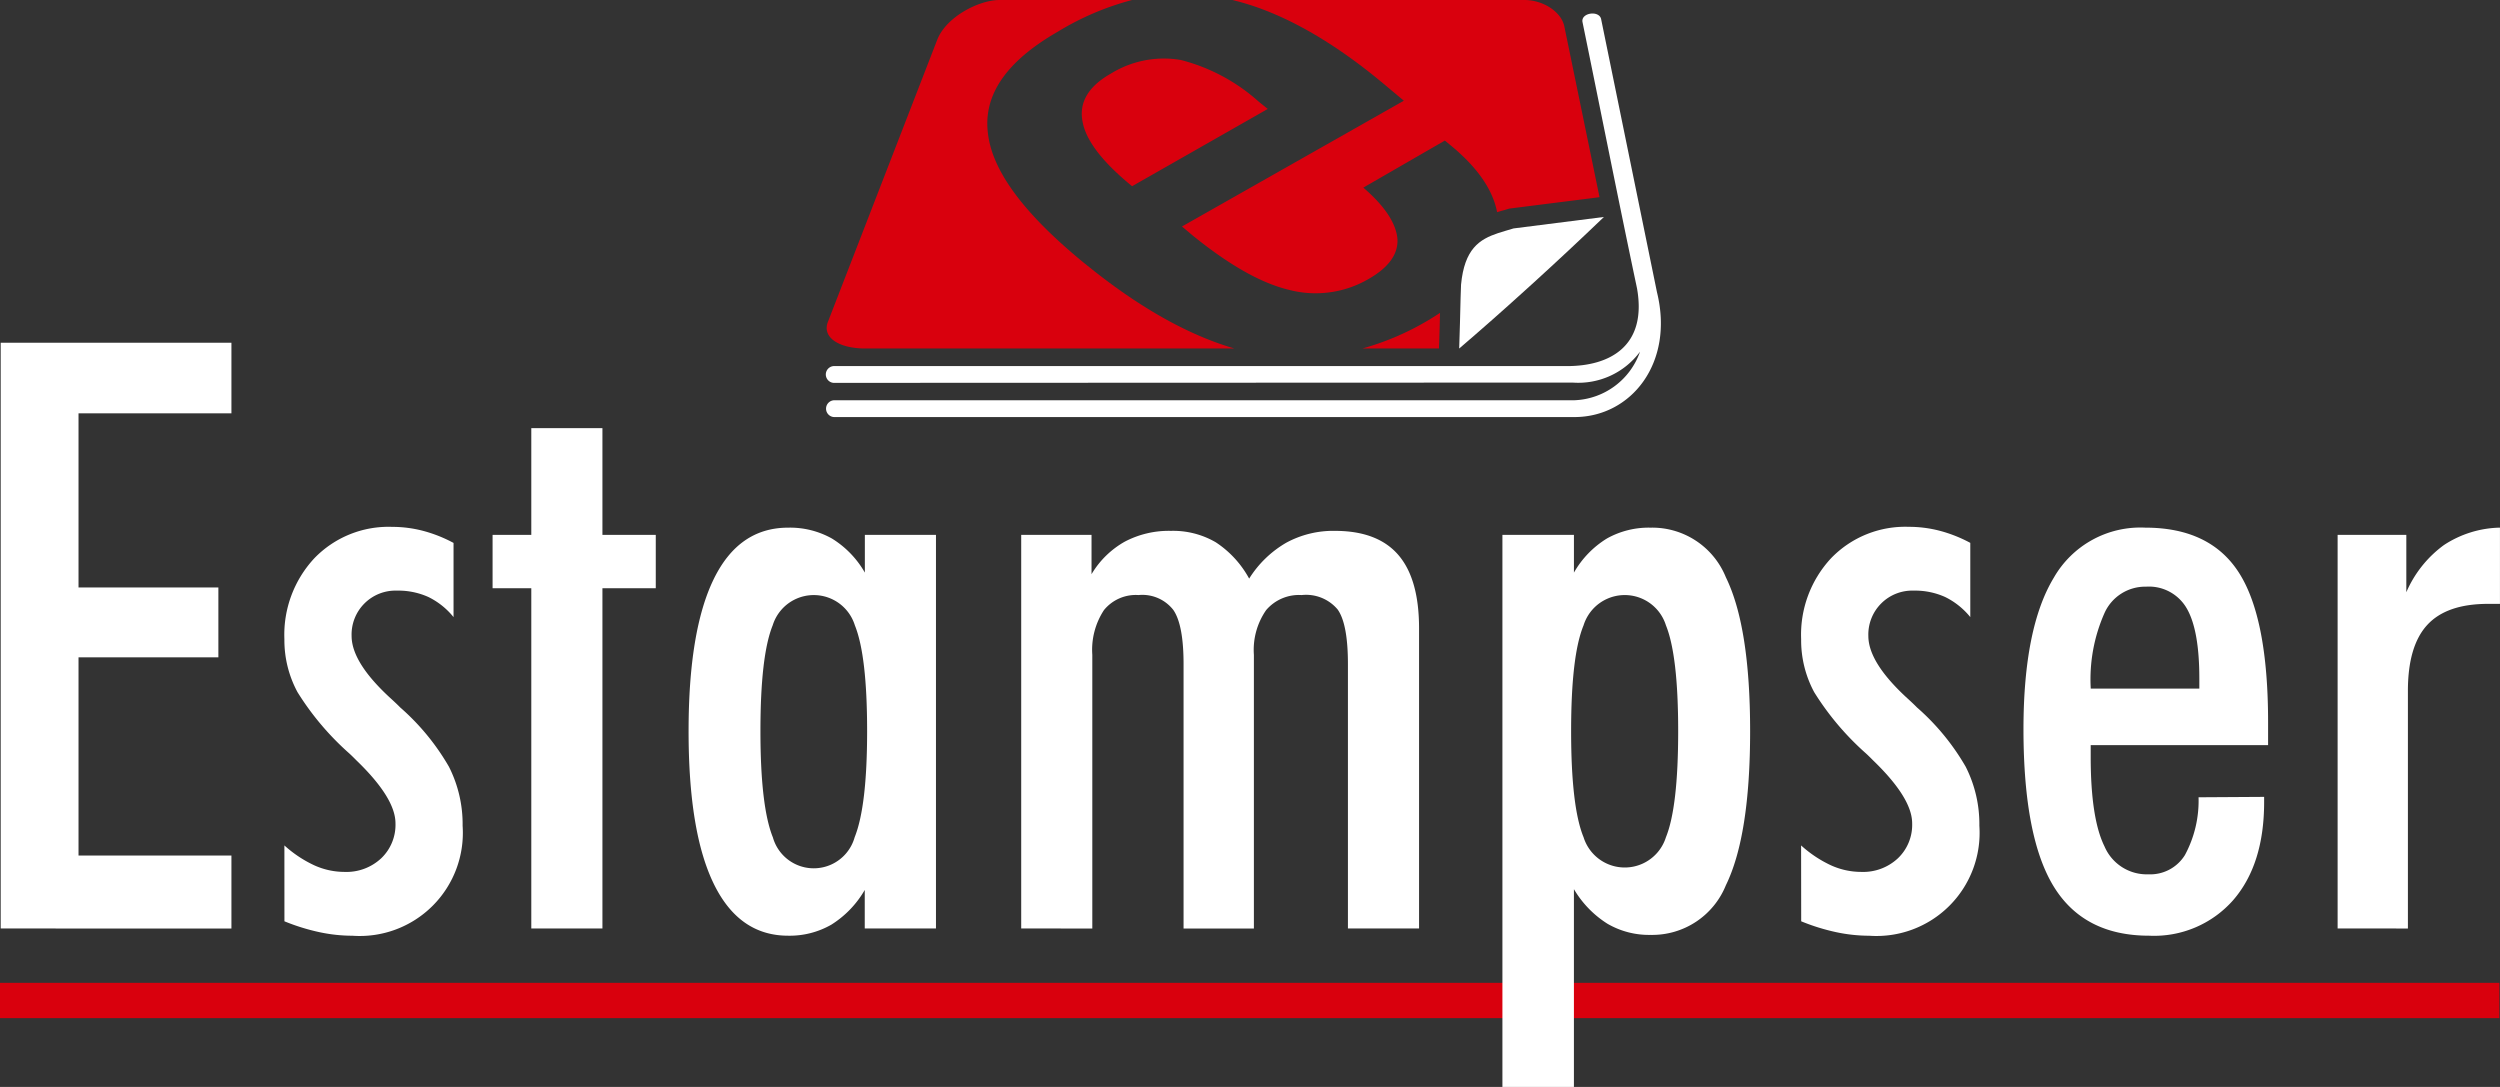 <svg id="Grupo_729" data-name="Grupo 729" xmlns="http://www.w3.org/2000/svg" xmlns:xlink="http://www.w3.org/1999/xlink" width="214.676" height="93.338" viewBox="0 0 214.676 93.338">
  <rect x="0" y="0" width="214.676" height="93.338" fill="#333333" stroke="none"/>
  <defs>
    <clipPath id="clip-path">
      <rect id="Rectángulo_948" data-name="Rectángulo 948" width="214.676" height="93.338" fill="#fff"/>
    </clipPath>
  </defs>
  <g id="Grupo_727" data-name="Grupo 727" clip-path="url(#clip-path)">
    <path id="Trazado_51730" data-name="Trazado 51730" d="M329.94,17.494a8.655,8.655,0,0,0-5.972,1.154c-1.978,1.113-2.784,2.514-2.454,4.163.293,1.608,1.722,3.462,4.25,5.523l11.65-6.636-.77-.618a15.944,15.944,0,0,0-6.7-3.586" transform="translate(-228.55 -12.344)" fill="#d9000d" fill-rule="evenodd"/>
    <path id="Trazado_51731" data-name="Trazado 51731" d="M267.8,22.625c4.554,3.719,8.846,6.135,12.851,7.3h-31.71c-2.237,0-3.737-.948-3.187-2.306l9.378-24.2C255.9,1.442,258.72,0,260.48,0h11.386a23.938,23.938,0,0,0-6.375,2.719c-4.387,2.523-6.41,5.4-6.008,8.7.367,3.3,3.159,7,8.317,11.21" transform="translate(-174.653)" fill="#d9000d" fill-rule="evenodd"/>
    <path id="Trazado_51732" data-name="Trazado 51732" d="M411.517,92.96c0,.09,0,.182-.006.272-.023.89-.043,1.809-.081,2.7v.087h-6.569a23.15,23.15,0,0,0,5.309-2.225c.474-.272.925-.549,1.347-.832" transform="translate(-287.863 -66.096)" fill="#d9000d" fill-rule="evenodd"/>
    <path id="Trazado_51733" data-name="Trazado 51733" d="M387.077,16.932c-1.211.156-2.434.309-3.656.462-1.324.168-2.647.335-3.95.5l-.145.017-.139.043c-.159.049-.318.1-.474.139s-.286.084-.431.127c-.381-1.985-1.754-3.924-4.089-5.82l-.4-.329-7,4.04c1.87,1.607,2.82,3.092,2.93,4.41.075,1.277-.731,2.433-2.453,3.422a9.045,9.045,0,0,1-6.852.948c-2.416-.578-5.164-2.144-8.314-4.7l-.881-.743,19.05-10.8L368.553,7.21C363.941,3.349,359.54.948,355.546,0h25.067c1.647,0,3.188,1.029,3.442,2.266Z" transform="translate(-249.725)" fill="#d9000d" fill-rule="evenodd"/>
    <path id="Trazado_51734" data-name="Trazado 51734" d="M246.2,35.734l63.337-.025a6.6,6.6,0,0,0,5.789-2.652,6.217,6.217,0,0,1-5.666,4.171H246.189a.722.722,0,1,0,0,1.442H309.7c4.839,0,8.583-4.62,7.081-10.72l-4.8-23.471c-.184-.742-1.708-.536-1.6.247,1.563,7.623,3.078,15.287,4.688,22.9.879,4.987-2.379,6.682-6.042,6.667H246.189a.723.723,0,1,0,.006,1.441" transform="translate(-174.496 -2.857)" fill="#fff" fill-rule="evenodd"/>
    <rect id="Rectángulo_947" data-name="Rectángulo 947" width="214.623" height="3.031" transform="translate(0 84.397)" fill="#d9000d"/>
    <path id="Trazado_51735" data-name="Trazado 51735" d="M.208,152.13v-50.3H20.021v6.063H6.891v14.953H18.9v6H6.891v17.02H20.021v6.271Z" transform="translate(-0.148 -72.401)" fill="#fff"/>
    <path id="Trazado_51736" data-name="Trazado 51736" d="M84.5,183.906a10.242,10.242,0,0,0,2.562,1.706,6.306,6.306,0,0,0,2.6.568,4.367,4.367,0,0,0,3.155-1.172,3.97,3.97,0,0,0,1.222-3q0-2.17-3.359-5.409-.441-.447-.678-.655a23.84,23.84,0,0,1-4.377-5.2A9.4,9.4,0,0,1,84.5,166.2a9.636,9.636,0,0,1,2.578-6.96,8.847,8.847,0,0,1,6.684-2.688,10.412,10.412,0,0,1,2.663.345,12.011,12.011,0,0,1,2.6,1.033V164.3a6.4,6.4,0,0,0-2.154-1.723,6.268,6.268,0,0,0-2.7-.551,3.772,3.772,0,0,0-3.9,3.893q0,2.24,3.223,5.237.644.586.95.9a20.047,20.047,0,0,1,4.19,5.1,10.906,10.906,0,0,1,1.17,5.064,8.857,8.857,0,0,1-9.465,9.441,13.689,13.689,0,0,1-2.85-.31,17.77,17.77,0,0,1-2.986-.93Z" transform="translate(-60.079 -111.309)" fill="#fff"/>
    <path id="Trazado_51737" data-name="Trazado 51737" d="M149.692,170.186V140.969h-3.325v-4.582h3.325v-9.165H155.8v9.165h4.58v4.582H155.8v29.217Z" transform="translate(-104.069 -90.457)" fill="#fff"/>
    <path id="Trazado_51738" data-name="Trazado 51738" d="M219.727,191.208V187.9a8.57,8.57,0,0,1-2.867,2.98,7.193,7.193,0,0,1-3.715.948q-4.207,0-6.378-4.445T204.6,174.257q0-8.613,2.154-13.041t6.4-4.427a7.365,7.365,0,0,1,3.749.93,8.22,8.22,0,0,1,2.833,2.929v-3.239h6.107v33.8Zm-8.957-16.951q0,6.477,1.069,9.13a3.647,3.647,0,0,0,7.023-.017q1.069-2.669,1.069-9.113,0-6.477-1.052-9.078a3.694,3.694,0,0,0-7.057,0q-1.052,2.6-1.052,9.078" transform="translate(-145.471 -111.479)" fill="#fff"/>
    <path id="Trazado_51739" data-name="Trazado 51739" d="M303.444,191.887v-33.8h6.039v3.377a7.735,7.735,0,0,1,2.85-2.791,8.126,8.126,0,0,1,3.97-.93,7.26,7.26,0,0,1,3.85.982,8.686,8.686,0,0,1,2.866,3.118,9.184,9.184,0,0,1,3.19-3.084,8.457,8.457,0,0,1,4.173-1.016q3.663,0,5.445,2.067t1.781,6.305v25.771H331.5V169.182q0-3.445-.882-4.686a3.532,3.532,0,0,0-3.087-1.24,3.708,3.708,0,0,0-3.054,1.292,5.984,5.984,0,0,0-1.052,3.842v23.5h-6.039V169.182q0-3.376-.882-4.651a3.371,3.371,0,0,0-2.986-1.275,3.523,3.523,0,0,0-2.968,1.292,6.206,6.206,0,0,0-1,3.842v23.5Z" transform="translate(-215.753 -112.158)" fill="#fff"/>
    <path id="Trazado_51740" data-name="Trazado 51740" d="M446.433,204.817V157.409h6.141v3.239a8.211,8.211,0,0,1,2.833-2.929,7.362,7.362,0,0,1,3.748-.93,6.819,6.819,0,0,1,6.463,4.255q2.086,4.256,2.086,13.213,0,8.992-2.086,13.248a6.818,6.818,0,0,1-6.463,4.254,7.089,7.089,0,0,1-3.715-.965,8.8,8.8,0,0,1-2.867-2.962v16.985Zm5.9-30.56q0,6.511,1.068,9.113a3.705,3.705,0,0,0,7.074,0q1.051-2.6,1.051-9.113,0-6.477-1.051-9.078a3.705,3.705,0,0,0-7.074,0q-1.069,2.6-1.068,9.078" transform="translate(-317.42 -111.479)" fill="#fff"/>
    <path id="Trazado_51741" data-name="Trazado 51741" d="M535.185,183.906a10.236,10.236,0,0,0,2.561,1.706,6.306,6.306,0,0,0,2.6.568,4.368,4.368,0,0,0,3.155-1.172,3.969,3.969,0,0,0,1.221-3q0-2.17-3.359-5.409-.441-.447-.678-.655a23.85,23.85,0,0,1-4.377-5.2,9.4,9.4,0,0,1-1.119-4.548,9.635,9.635,0,0,1,2.578-6.96,8.846,8.846,0,0,1,6.683-2.688,10.419,10.419,0,0,1,2.664.345,12.027,12.027,0,0,1,2.6,1.033V164.3a6.409,6.409,0,0,0-2.154-1.723,6.271,6.271,0,0,0-2.7-.551,3.772,3.772,0,0,0-3.9,3.893q0,2.24,3.223,5.237.645.586.95.9a20.048,20.048,0,0,1,4.19,5.1,10.9,10.9,0,0,1,1.17,5.064,8.857,8.857,0,0,1-9.465,9.441,13.692,13.692,0,0,1-2.85-.31,17.752,17.752,0,0,1-2.985-.93Z" transform="translate(-380.524 -111.309)" fill="#fff"/>
    <path id="Trazado_51742" data-name="Trazado 51742" d="M621.94,179.907v.448q0,5.341-2.647,8.407a9.047,9.047,0,0,1-7.226,3.066q-5.6,0-8.193-4.221t-2.6-13.489q0-8.716,2.6-13.023a8.565,8.565,0,0,1,7.854-4.307q5.6,0,8.075,3.911t2.477,12.8v1.964H607.047v1q0,5.306,1.187,7.7A3.943,3.943,0,0,0,612,186.557a3.5,3.5,0,0,0,3.138-1.654,9.827,9.827,0,0,0,1.171-4.961Zm-14.893-9.3h9.329v-.861q0-4.168-1.085-6.029a3.741,3.741,0,0,0-3.494-1.86,3.829,3.829,0,0,0-3.546,2.222,14.038,14.038,0,0,0-1.2,6.529" transform="translate(-427.518 -111.479)" fill="#fff"/>
    <path id="Trazado_51743" data-name="Trazado 51743" d="M694.611,191.208v-33.8h5.9v4.927a9.817,9.817,0,0,1,3.223-4.048,9.064,9.064,0,0,1,4.818-1.5v6.546h-1.018q-3.562,0-5.225,1.809t-1.662,5.668v20.4Z" transform="translate(-493.879 -111.479)" fill="#fff"/>
    <path id="Trazado_51744" data-name="Trazado 51744" d="M446.022,64.47q-2.982,2.861-6.04,5.644c-.26.237-.52.474-.783.708q-2.774,2.519-5.606,4.945v-.023c.058-1.451.078-2.907.121-4.381.012-.358.023-.72.038-1.084.292-3.069,1.572-3.887,3.185-4.424.422-.139.864-.26,1.321-.4,2.552-.327,5.17-.653,7.725-.98l.04-.006" transform="translate(-308.291 -45.839)" fill="#fff" fill-rule="evenodd"/>
  </g>
</svg>
